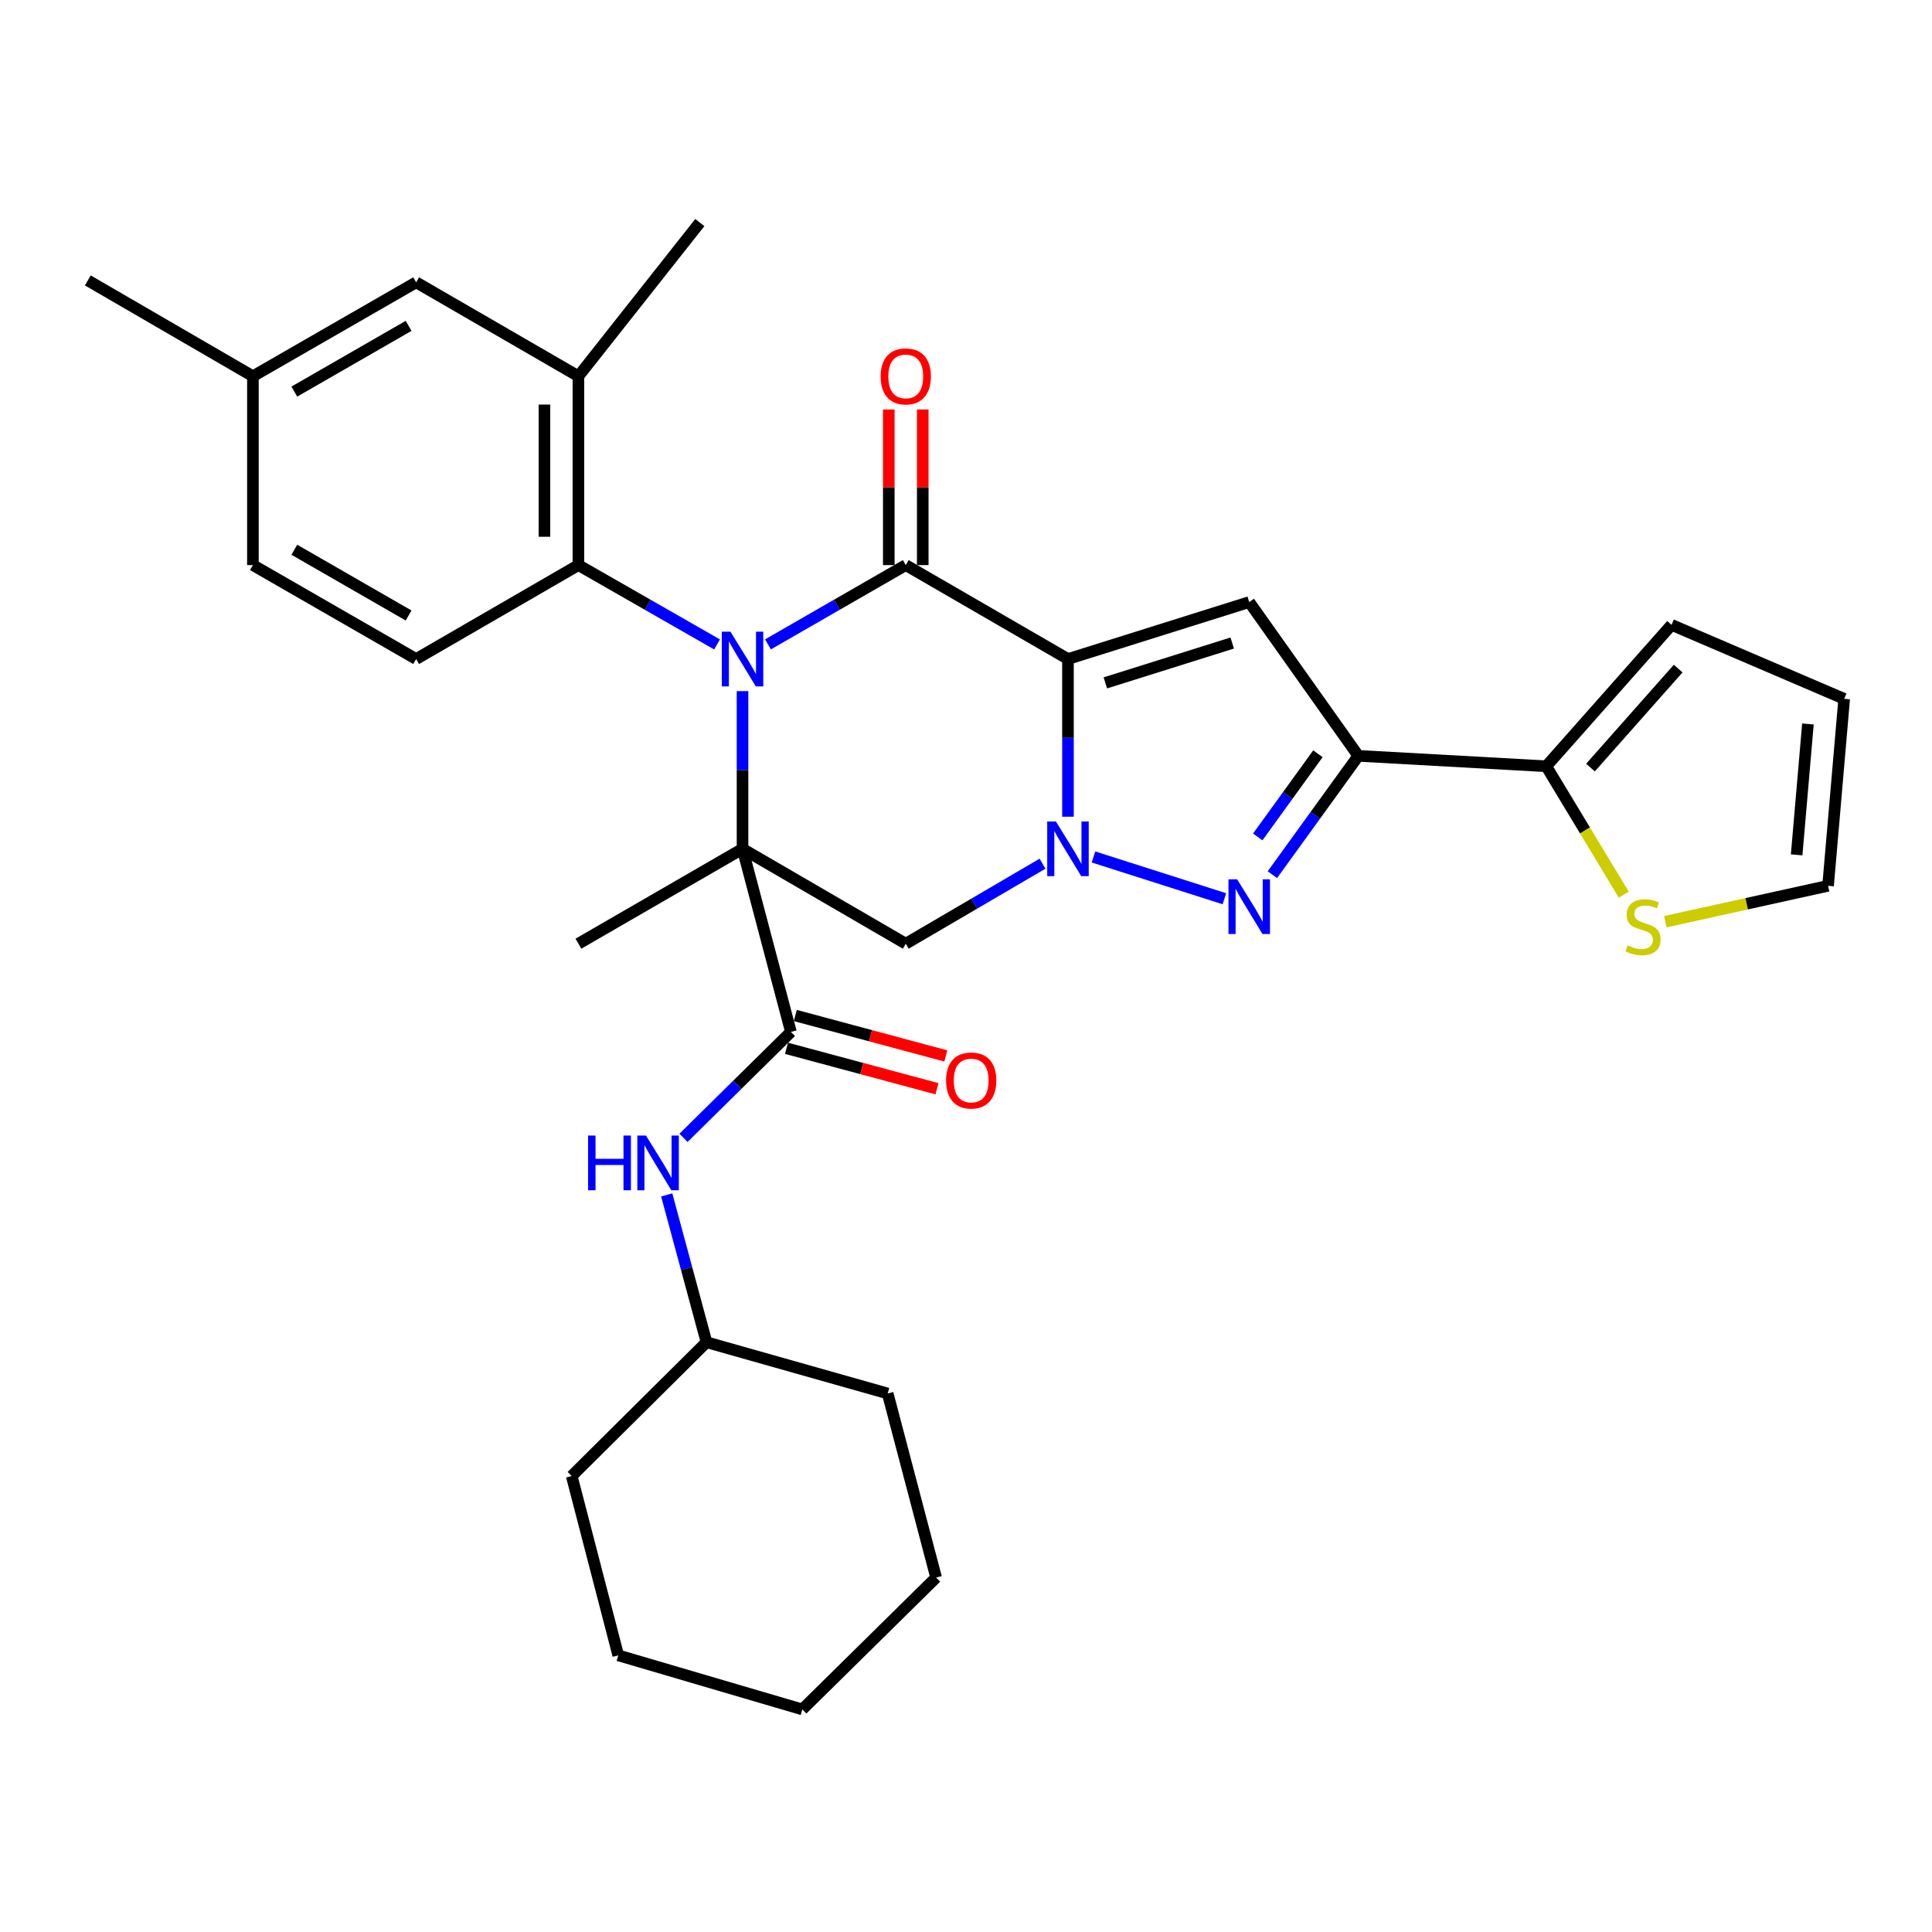 <?xml version='1.0' encoding='iso-8859-1'?>
<svg version='1.1' baseProfile='full'
              xmlns='http://www.w3.org/2000/svg'
                      xmlns:rdkit='http://www.rdkit.org/xml'
                      xmlns:xlink='http://www.w3.org/1999/xlink'
                  xml:space='preserve'
width='1000px' height='1000px' viewBox='0 0 1000 1000'>
<!-- END OF HEADER -->
<rect style='opacity:1.0;fill:#FFFFFF;stroke:none' width='1000' height='1000' x='0' y='0'> </rect>
<path class='bond-1' d='M 384.33,439.347 L 384.33,398.537' style='fill:none;fill-rule:evenodd;stroke:#000000;stroke-width:6px;stroke-linecap:butt;stroke-linejoin:miter;stroke-opacity:1' />
<path class='bond-1' d='M 384.33,398.537 L 384.33,357.727' style='fill:none;fill-rule:evenodd;stroke:#0000FF;stroke-width:6px;stroke-linecap:butt;stroke-linejoin:miter;stroke-opacity:1' />
<path class='bond-7' d='M 384.33,439.347 L 468.824,488.455' style='fill:none;fill-rule:evenodd;stroke:#000000;stroke-width:6px;stroke-linecap:butt;stroke-linejoin:miter;stroke-opacity:1' />
<path class='bond-8' d='M 384.33,439.347 L 409.372,534.116' style='fill:none;fill-rule:evenodd;stroke:#000000;stroke-width:6px;stroke-linecap:butt;stroke-linejoin:miter;stroke-opacity:1' />
<path class='bond-21' d='M 384.33,439.347 L 299.386,488.455' style='fill:none;fill-rule:evenodd;stroke:#000000;stroke-width:6px;stroke-linecap:butt;stroke-linejoin:miter;stroke-opacity:1' />
<path class='bond-0' d='M 552.781,341.111 L 552.781,381.921' style='fill:none;fill-rule:evenodd;stroke:#000000;stroke-width:6px;stroke-linecap:butt;stroke-linejoin:miter;stroke-opacity:1' />
<path class='bond-0' d='M 552.781,381.921 L 552.781,422.731' style='fill:none;fill-rule:evenodd;stroke:#0000FF;stroke-width:6px;stroke-linecap:butt;stroke-linejoin:miter;stroke-opacity:1' />
<path class='bond-5' d='M 552.781,341.111 L 646.602,311.634' style='fill:none;fill-rule:evenodd;stroke:#000000;stroke-width:6px;stroke-linecap:butt;stroke-linejoin:miter;stroke-opacity:1' />
<path class='bond-5' d='M 572.123,353.462 L 637.799,332.828' style='fill:none;fill-rule:evenodd;stroke:#000000;stroke-width:6px;stroke-linecap:butt;stroke-linejoin:miter;stroke-opacity:1' />
<path class='bond-32' d='M 552.781,341.111 L 468.824,292.491' style='fill:none;fill-rule:evenodd;stroke:#000000;stroke-width:6px;stroke-linecap:butt;stroke-linejoin:miter;stroke-opacity:1' />
<path class='bond-3' d='M 397.507,333.528 L 433.165,313.01' style='fill:none;fill-rule:evenodd;stroke:#0000FF;stroke-width:6px;stroke-linecap:butt;stroke-linejoin:miter;stroke-opacity:1' />
<path class='bond-3' d='M 433.165,313.01 L 468.824,292.491' style='fill:none;fill-rule:evenodd;stroke:#000000;stroke-width:6px;stroke-linecap:butt;stroke-linejoin:miter;stroke-opacity:1' />
<path class='bond-9' d='M 371.143,333.563 L 335.265,313.027' style='fill:none;fill-rule:evenodd;stroke:#0000FF;stroke-width:6px;stroke-linecap:butt;stroke-linejoin:miter;stroke-opacity:1' />
<path class='bond-9' d='M 335.265,313.027 L 299.386,292.491' style='fill:none;fill-rule:evenodd;stroke:#000000;stroke-width:6px;stroke-linecap:butt;stroke-linejoin:miter;stroke-opacity:1' />
<path class='bond-2' d='M 539.609,447.051 L 504.216,467.753' style='fill:none;fill-rule:evenodd;stroke:#0000FF;stroke-width:6px;stroke-linecap:butt;stroke-linejoin:miter;stroke-opacity:1' />
<path class='bond-2' d='M 504.216,467.753 L 468.824,488.455' style='fill:none;fill-rule:evenodd;stroke:#000000;stroke-width:6px;stroke-linecap:butt;stroke-linejoin:miter;stroke-opacity:1' />
<path class='bond-4' d='M 565.983,443.561 L 633.747,465.189' style='fill:none;fill-rule:evenodd;stroke:#0000FF;stroke-width:6px;stroke-linecap:butt;stroke-linejoin:miter;stroke-opacity:1' />
<path class='bond-14' d='M 477.614,292.491 L 477.614,252.219' style='fill:none;fill-rule:evenodd;stroke:#000000;stroke-width:6px;stroke-linecap:butt;stroke-linejoin:miter;stroke-opacity:1' />
<path class='bond-14' d='M 477.614,252.219 L 477.614,211.947' style='fill:none;fill-rule:evenodd;stroke:#FF0000;stroke-width:6px;stroke-linecap:butt;stroke-linejoin:miter;stroke-opacity:1' />
<path class='bond-14' d='M 460.034,292.491 L 460.034,252.219' style='fill:none;fill-rule:evenodd;stroke:#000000;stroke-width:6px;stroke-linecap:butt;stroke-linejoin:miter;stroke-opacity:1' />
<path class='bond-14' d='M 460.034,252.219 L 460.034,211.947' style='fill:none;fill-rule:evenodd;stroke:#FF0000;stroke-width:6px;stroke-linecap:butt;stroke-linejoin:miter;stroke-opacity:1' />
<path class='bond-6' d='M 658.586,452.724 L 680.826,421.975' style='fill:none;fill-rule:evenodd;stroke:#0000FF;stroke-width:6px;stroke-linecap:butt;stroke-linejoin:miter;stroke-opacity:1' />
<path class='bond-6' d='M 680.826,421.975 L 703.065,391.225' style='fill:none;fill-rule:evenodd;stroke:#000000;stroke-width:6px;stroke-linecap:butt;stroke-linejoin:miter;stroke-opacity:1' />
<path class='bond-6' d='M 651.013,433.196 L 666.58,411.672' style='fill:none;fill-rule:evenodd;stroke:#0000FF;stroke-width:6px;stroke-linecap:butt;stroke-linejoin:miter;stroke-opacity:1' />
<path class='bond-6' d='M 666.58,411.672 L 682.148,390.147' style='fill:none;fill-rule:evenodd;stroke:#000000;stroke-width:6px;stroke-linecap:butt;stroke-linejoin:miter;stroke-opacity:1' />
<path class='bond-33' d='M 646.602,311.634 L 703.065,391.225' style='fill:none;fill-rule:evenodd;stroke:#000000;stroke-width:6px;stroke-linecap:butt;stroke-linejoin:miter;stroke-opacity:1' />
<path class='bond-10' d='M 703.065,391.225 L 800.344,396.617' style='fill:none;fill-rule:evenodd;stroke:#000000;stroke-width:6px;stroke-linecap:butt;stroke-linejoin:miter;stroke-opacity:1' />
<path class='bond-12' d='M 409.372,534.116 L 381.574,561.531' style='fill:none;fill-rule:evenodd;stroke:#000000;stroke-width:6px;stroke-linecap:butt;stroke-linejoin:miter;stroke-opacity:1' />
<path class='bond-12' d='M 381.574,561.531 L 353.776,588.946' style='fill:none;fill-rule:evenodd;stroke:#0000FF;stroke-width:6px;stroke-linecap:butt;stroke-linejoin:miter;stroke-opacity:1' />
<path class='bond-16' d='M 407.091,542.605 L 446.04,553.07' style='fill:none;fill-rule:evenodd;stroke:#000000;stroke-width:6px;stroke-linecap:butt;stroke-linejoin:miter;stroke-opacity:1' />
<path class='bond-16' d='M 446.04,553.07 L 484.989,563.535' style='fill:none;fill-rule:evenodd;stroke:#FF0000;stroke-width:6px;stroke-linecap:butt;stroke-linejoin:miter;stroke-opacity:1' />
<path class='bond-16' d='M 411.653,525.627 L 450.602,536.092' style='fill:none;fill-rule:evenodd;stroke:#000000;stroke-width:6px;stroke-linecap:butt;stroke-linejoin:miter;stroke-opacity:1' />
<path class='bond-16' d='M 450.602,536.092 L 489.551,546.557' style='fill:none;fill-rule:evenodd;stroke:#FF0000;stroke-width:6px;stroke-linecap:butt;stroke-linejoin:miter;stroke-opacity:1' />
<path class='bond-11' d='M 299.386,292.491 L 299.386,194.743' style='fill:none;fill-rule:evenodd;stroke:#000000;stroke-width:6px;stroke-linecap:butt;stroke-linejoin:miter;stroke-opacity:1' />
<path class='bond-11' d='M 281.806,277.829 L 281.806,209.405' style='fill:none;fill-rule:evenodd;stroke:#000000;stroke-width:6px;stroke-linecap:butt;stroke-linejoin:miter;stroke-opacity:1' />
<path class='bond-15' d='M 299.386,292.491 L 215.4,341.111' style='fill:none;fill-rule:evenodd;stroke:#000000;stroke-width:6px;stroke-linecap:butt;stroke-linejoin:miter;stroke-opacity:1' />
<path class='bond-13' d='M 800.344,396.617 L 820.399,429.845' style='fill:none;fill-rule:evenodd;stroke:#000000;stroke-width:6px;stroke-linecap:butt;stroke-linejoin:miter;stroke-opacity:1' />
<path class='bond-13' d='M 820.399,429.845 L 840.454,463.073' style='fill:none;fill-rule:evenodd;stroke:#CCCC00;stroke-width:6px;stroke-linecap:butt;stroke-linejoin:miter;stroke-opacity:1' />
<path class='bond-17' d='M 800.344,396.617 L 865.187,323.423' style='fill:none;fill-rule:evenodd;stroke:#000000;stroke-width:6px;stroke-linecap:butt;stroke-linejoin:miter;stroke-opacity:1' />
<path class='bond-17' d='M 823.23,397.295 L 868.62,346.06' style='fill:none;fill-rule:evenodd;stroke:#000000;stroke-width:6px;stroke-linecap:butt;stroke-linejoin:miter;stroke-opacity:1' />
<path class='bond-18' d='M 299.386,194.743 L 215.4,146.133' style='fill:none;fill-rule:evenodd;stroke:#000000;stroke-width:6px;stroke-linecap:butt;stroke-linejoin:miter;stroke-opacity:1' />
<path class='bond-25' d='M 299.386,194.743 L 362.227,115.201' style='fill:none;fill-rule:evenodd;stroke:#000000;stroke-width:6px;stroke-linecap:butt;stroke-linejoin:miter;stroke-opacity:1' />
<path class='bond-24' d='M 345.095,618.482 L 355.39,656.608' style='fill:none;fill-rule:evenodd;stroke:#0000FF;stroke-width:6px;stroke-linecap:butt;stroke-linejoin:miter;stroke-opacity:1' />
<path class='bond-24' d='M 355.39,656.608 L 365.684,694.734' style='fill:none;fill-rule:evenodd;stroke:#000000;stroke-width:6px;stroke-linecap:butt;stroke-linejoin:miter;stroke-opacity:1' />
<path class='bond-19' d='M 861.971,477.072 L 904.088,467.781' style='fill:none;fill-rule:evenodd;stroke:#CCCC00;stroke-width:6px;stroke-linecap:butt;stroke-linejoin:miter;stroke-opacity:1' />
<path class='bond-19' d='M 904.088,467.781 L 946.204,458.49' style='fill:none;fill-rule:evenodd;stroke:#000000;stroke-width:6px;stroke-linecap:butt;stroke-linejoin:miter;stroke-opacity:1' />
<path class='bond-22' d='M 215.4,341.111 L 130.906,292.491' style='fill:none;fill-rule:evenodd;stroke:#000000;stroke-width:6px;stroke-linecap:butt;stroke-linejoin:miter;stroke-opacity:1' />
<path class='bond-22' d='M 211.494,318.58 L 152.348,284.546' style='fill:none;fill-rule:evenodd;stroke:#000000;stroke-width:6px;stroke-linecap:butt;stroke-linejoin:miter;stroke-opacity:1' />
<path class='bond-20' d='M 865.187,323.423 L 954.545,361.729' style='fill:none;fill-rule:evenodd;stroke:#000000;stroke-width:6px;stroke-linecap:butt;stroke-linejoin:miter;stroke-opacity:1' />
<path class='bond-34' d='M 215.4,146.133 L 130.906,194.743' style='fill:none;fill-rule:evenodd;stroke:#000000;stroke-width:6px;stroke-linecap:butt;stroke-linejoin:miter;stroke-opacity:1' />
<path class='bond-34' d='M 211.493,168.663 L 152.347,202.69' style='fill:none;fill-rule:evenodd;stroke:#000000;stroke-width:6px;stroke-linecap:butt;stroke-linejoin:miter;stroke-opacity:1' />
<path class='bond-36' d='M 946.204,458.49 L 954.545,361.729' style='fill:none;fill-rule:evenodd;stroke:#000000;stroke-width:6px;stroke-linecap:butt;stroke-linejoin:miter;stroke-opacity:1' />
<path class='bond-36' d='M 929.94,442.466 L 935.779,374.733' style='fill:none;fill-rule:evenodd;stroke:#000000;stroke-width:6px;stroke-linecap:butt;stroke-linejoin:miter;stroke-opacity:1' />
<path class='bond-23' d='M 130.906,292.491 L 130.906,194.743' style='fill:none;fill-rule:evenodd;stroke:#000000;stroke-width:6px;stroke-linecap:butt;stroke-linejoin:miter;stroke-opacity:1' />
<path class='bond-26' d='M 130.906,194.743 L 45.455,145.146' style='fill:none;fill-rule:evenodd;stroke:#000000;stroke-width:6px;stroke-linecap:butt;stroke-linejoin:miter;stroke-opacity:1' />
<path class='bond-27' d='M 365.684,694.734 L 459.457,721.261' style='fill:none;fill-rule:evenodd;stroke:#000000;stroke-width:6px;stroke-linecap:butt;stroke-linejoin:miter;stroke-opacity:1' />
<path class='bond-28' d='M 365.684,694.734 L 295.919,763.992' style='fill:none;fill-rule:evenodd;stroke:#000000;stroke-width:6px;stroke-linecap:butt;stroke-linejoin:miter;stroke-opacity:1' />
<path class='bond-30' d='M 459.457,721.261 L 484.529,816.538' style='fill:none;fill-rule:evenodd;stroke:#000000;stroke-width:6px;stroke-linecap:butt;stroke-linejoin:miter;stroke-opacity:1' />
<path class='bond-29' d='M 295.919,763.992 L 320.004,856.807' style='fill:none;fill-rule:evenodd;stroke:#000000;stroke-width:6px;stroke-linecap:butt;stroke-linejoin:miter;stroke-opacity:1' />
<path class='bond-31' d='M 320.004,856.807 L 415.281,884.799' style='fill:none;fill-rule:evenodd;stroke:#000000;stroke-width:6px;stroke-linecap:butt;stroke-linejoin:miter;stroke-opacity:1' />
<path class='bond-35' d='M 484.529,816.538 L 415.281,884.799' style='fill:none;fill-rule:evenodd;stroke:#000000;stroke-width:6px;stroke-linecap:butt;stroke-linejoin:miter;stroke-opacity:1' />
<path  class='atom-2' d='M 378.07 326.951
L 387.35 341.951
Q 388.27 343.431, 389.75 346.111
Q 391.23 348.791, 391.31 348.951
L 391.31 326.951
L 395.07 326.951
L 395.07 355.271
L 391.19 355.271
L 381.23 338.871
Q 380.07 336.951, 378.83 334.751
Q 377.63 332.551, 377.27 331.871
L 377.27 355.271
L 373.59 355.271
L 373.59 326.951
L 378.07 326.951
' fill='#0000FF'/>
<path  class='atom-3' d='M 546.521 425.187
L 555.801 440.187
Q 556.721 441.667, 558.201 444.347
Q 559.681 447.027, 559.761 447.187
L 559.761 425.187
L 563.521 425.187
L 563.521 453.507
L 559.641 453.507
L 549.681 437.107
Q 548.521 435.187, 547.281 432.987
Q 546.081 430.787, 545.721 430.107
L 545.721 453.507
L 542.041 453.507
L 542.041 425.187
L 546.521 425.187
' fill='#0000FF'/>
<path  class='atom-5' d='M 640.342 455.133
L 649.622 470.133
Q 650.542 471.613, 652.022 474.293
Q 653.502 476.973, 653.582 477.133
L 653.582 455.133
L 657.342 455.133
L 657.342 483.453
L 653.462 483.453
L 643.502 467.053
Q 642.342 465.133, 641.102 462.933
Q 639.902 460.733, 639.542 460.053
L 639.542 483.453
L 635.862 483.453
L 635.862 455.133
L 640.342 455.133
' fill='#0000FF'/>
<path  class='atom-13' d='M 304.402 587.758
L 308.242 587.758
L 308.242 599.798
L 322.722 599.798
L 322.722 587.758
L 326.562 587.758
L 326.562 616.078
L 322.722 616.078
L 322.722 602.998
L 308.242 602.998
L 308.242 616.078
L 304.402 616.078
L 304.402 587.758
' fill='#0000FF'/>
<path  class='atom-13' d='M 334.362 587.758
L 343.642 602.758
Q 344.562 604.238, 346.042 606.918
Q 347.522 609.598, 347.602 609.758
L 347.602 587.758
L 351.362 587.758
L 351.362 616.078
L 347.482 616.078
L 337.522 599.678
Q 336.362 597.758, 335.122 595.558
Q 333.922 593.358, 333.562 592.678
L 333.562 616.078
L 329.882 616.078
L 329.882 587.758
L 334.362 587.758
' fill='#0000FF'/>
<path  class='atom-14' d='M 842.439 489.336
Q 842.759 489.456, 844.079 490.016
Q 845.399 490.576, 846.839 490.936
Q 848.319 491.256, 849.759 491.256
Q 852.439 491.256, 853.999 489.976
Q 855.559 488.656, 855.559 486.376
Q 855.559 484.816, 854.759 483.856
Q 853.999 482.896, 852.799 482.376
Q 851.599 481.856, 849.599 481.256
Q 847.079 480.496, 845.559 479.776
Q 844.079 479.056, 842.999 477.536
Q 841.959 476.016, 841.959 473.456
Q 841.959 469.896, 844.359 467.696
Q 846.799 465.496, 851.599 465.496
Q 854.879 465.496, 858.599 467.056
L 857.679 470.136
Q 854.279 468.736, 851.719 468.736
Q 848.959 468.736, 847.439 469.896
Q 845.919 471.016, 845.959 472.976
Q 845.959 474.496, 846.719 475.416
Q 847.519 476.336, 848.639 476.856
Q 849.799 477.376, 851.719 477.976
Q 854.279 478.776, 855.799 479.576
Q 857.319 480.376, 858.399 482.016
Q 859.519 483.616, 859.519 486.376
Q 859.519 490.296, 856.879 492.416
Q 854.279 494.496, 849.919 494.496
Q 847.399 494.496, 845.479 493.936
Q 843.599 493.416, 841.359 492.496
L 842.439 489.336
' fill='#CCCC00'/>
<path  class='atom-15' d='M 455.824 194.823
Q 455.824 188.023, 459.184 184.223
Q 462.544 180.423, 468.824 180.423
Q 475.104 180.423, 478.464 184.223
Q 481.824 188.023, 481.824 194.823
Q 481.824 201.703, 478.424 205.623
Q 475.024 209.503, 468.824 209.503
Q 462.584 209.503, 459.184 205.623
Q 455.824 201.743, 455.824 194.823
M 468.824 206.303
Q 473.144 206.303, 475.464 203.423
Q 477.824 200.503, 477.824 194.823
Q 477.824 189.263, 475.464 186.463
Q 473.144 183.623, 468.824 183.623
Q 464.504 183.623, 462.144 186.423
Q 459.824 189.223, 459.824 194.823
Q 459.824 200.543, 462.144 203.423
Q 464.504 206.303, 468.824 206.303
' fill='#FF0000'/>
<path  class='atom-17' d='M 489.686 559.268
Q 489.686 552.468, 493.046 548.668
Q 496.406 544.868, 502.686 544.868
Q 508.966 544.868, 512.326 548.668
Q 515.686 552.468, 515.686 559.268
Q 515.686 566.148, 512.286 570.068
Q 508.886 573.948, 502.686 573.948
Q 496.446 573.948, 493.046 570.068
Q 489.686 566.188, 489.686 559.268
M 502.686 570.748
Q 507.006 570.748, 509.326 567.868
Q 511.686 564.948, 511.686 559.268
Q 511.686 553.708, 509.326 550.908
Q 507.006 548.068, 502.686 548.068
Q 498.366 548.068, 496.006 550.868
Q 493.686 553.668, 493.686 559.268
Q 493.686 564.988, 496.006 567.868
Q 498.366 570.748, 502.686 570.748
' fill='#FF0000'/>
</svg>

